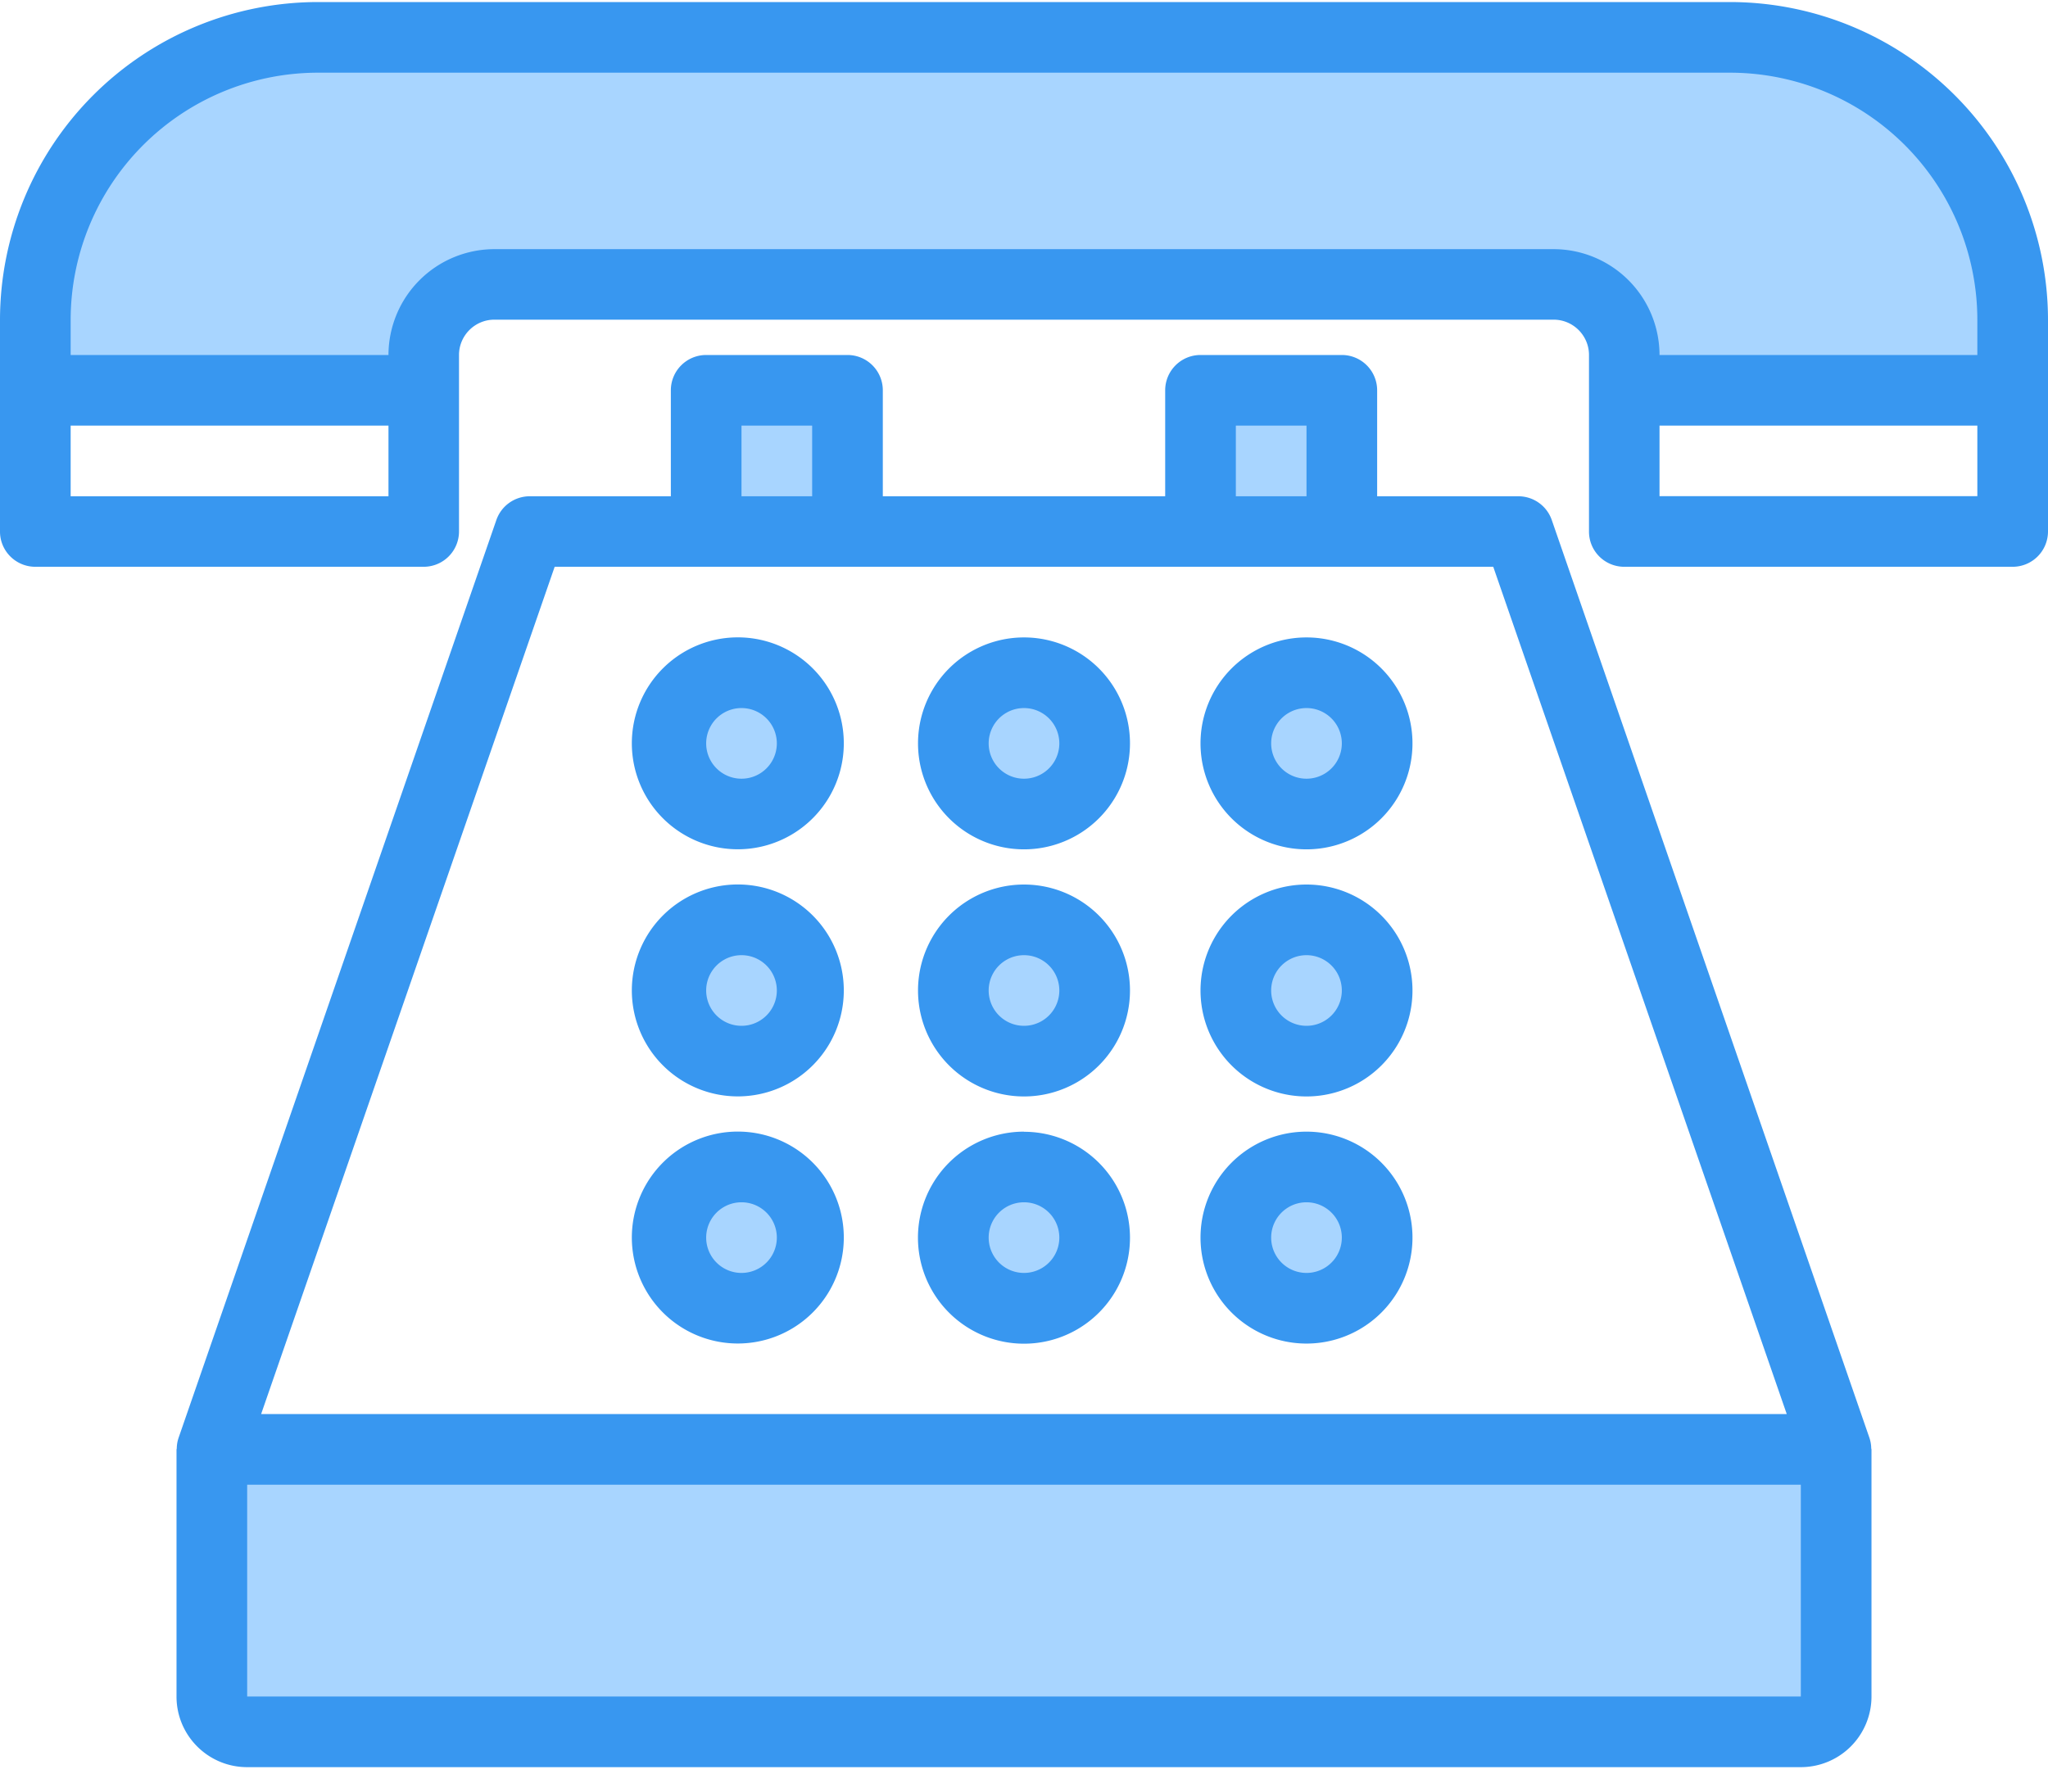 <svg xmlns="http://www.w3.org/2000/svg" width="16" height="14" viewBox="0 0 16 14">
    <g fill="none" fill-rule="nonzero">
        <g fill="#A8D5FF">
            <path d="M1.655 13.257c0 .152.124.276.276.276h12.138a.276.276 0 0 0 .276-.276v-1.931H1.655v1.931zM8.552 5.809a.552.552 0 1 1-1.104 0 .552.552 0 0 1 1.104 0zM10.759 5.809a.552.552 0 1 1-1.104 0 .552.552 0 0 1 1.104 0zM6.345 5.809a.552.552 0 1 1-1.104 0 .552.552 0 0 1 1.104 0zM8.552 7.74a.552.552 0 1 1-1.104 0 .552.552 0 0 1 1.104 0zM10.759 7.74a.552.552 0 1 1-1.104 0 .552.552 0 0 1 1.104 0zM6.345 7.74a.552.552 0 1 1-1.104 0 .552.552 0 0 1 1.104 0zM8.552 9.67a.552.552 0 1 1-1.104 0 .552.552 0 0 1 1.104 0zM10.759 9.67a.552.552 0 1 1-1.104 0 .552.552 0 0 1 1.104 0zM6.345 9.67a.552.552 0 1 1-1.104 0 .552.552 0 0 1 1.104 0zM5.517 3.05h1.104v1.104H5.517zM9.38 3.05h1.103v1.104H9.379z"/>
            <path d="M3.31 2.774c0-.305.247-.551.552-.551h8.276c.305 0 .552.246.552.551v.276h3.034v-.552A2.207 2.207 0 0 0 13.517.292H2.483A2.207 2.207 0 0 0 .276 2.498v.552H3.31v-.276z"/>
        </g>
        <path fill="#3897F0" d="M14.605 11.236l-2.482-7.173a.276.276 0 0 0-.26-.185h-1.104V3.05a.276.276 0 0 0-.276-.276H9.379a.276.276 0 0 0-.276.276v.828H6.897V3.05a.276.276 0 0 0-.276-.276H5.517a.276.276 0 0 0-.276.276v.828H4.138a.276.276 0 0 0-.26.185l-2.483 7.173a.269.269 0 0 0-.014.082l-.002.009v1.93c0 .305.247.552.552.552h12.138a.552.552 0 0 0 .552-.551v-1.932l-.002-.008a.27.27 0 0 0-.014-.082zm-4.95-7.91h.552v.552h-.552v-.552zm-3.862 0h.552v.552h-.552v-.552zM4.334 4.429h7.332l2.293 6.621H2.04l2.293-6.62zm9.735 8.828H1.931v-1.655h12.138v1.655z"/>
        <path fill="#3897F0" d="M8 4.981a.828.828 0 1 0 0 1.656.828.828 0 0 0 0-1.656zm0 1.104a.276.276 0 1 1 0-.552.276.276 0 0 1 0 .552zM10.207 4.981a.828.828 0 1 0 0 1.656.828.828 0 0 0 0-1.656zm0 1.104a.276.276 0 1 1 0-.552.276.276 0 0 1 0 .552zM5.793 4.981a.828.828 0 1 0 0 1.655.828.828 0 0 0 0-1.655zm0 1.104a.276.276 0 1 1 0-.552.276.276 0 0 1 0 .552zM8 6.912a.828.828 0 1 0 0 1.656.828.828 0 0 0 0-1.656zm0 1.104a.276.276 0 1 1 0-.552.276.276 0 0 1 0 .552zM10.207 6.912a.828.828 0 1 0 0 1.656.828.828 0 0 0 0-1.656zm0 1.104a.276.276 0 1 1 0-.552.276.276 0 0 1 0 .552zM5.793 6.912a.828.828 0 1 0 0 1.655.828.828 0 0 0 0-1.655zm0 1.104a.276.276 0 1 1 0-.552.276.276 0 0 1 0 .552zM8 8.843A.828.828 0 1 0 8 10.5a.828.828 0 0 0 0-1.656zm0 1.104a.276.276 0 1 1 0-.552.276.276 0 0 1 0 .552zM10.207 8.843a.828.828 0 1 0 0 1.656.828.828 0 0 0 0-1.656zm0 1.104a.276.276 0 1 1 0-.552.276.276 0 0 1 0 .552zM5.793 8.843a.828.828 0 1 0 0 1.655.828.828 0 0 0 0-1.655zm0 1.104a.276.276 0 1 1 0-.552.276.276 0 0 1 0 .552zM13.517.016H2.483A2.486 2.486 0 0 0 0 2.498v1.656c0 .152.124.275.276.275H3.31a.276.276 0 0 0 .276-.275v-1.38c0-.152.124-.276.276-.276h8.276c.152 0 .276.124.276.276v1.38c0 .152.123.275.276.275h3.034A.276.276 0 0 0 16 4.154V2.498A2.486 2.486 0 0 0 13.517.016zM3.035 3.878H.552v-.552h2.483v.552zm9.103-1.931H3.862a.828.828 0 0 0-.827.827H.552v-.276a1.933 1.933 0 0 1 1.93-1.93h11.035a1.933 1.933 0 0 1 1.931 1.93v.276h-2.483a.828.828 0 0 0-.827-.827zm3.31 1.93h-2.483v-.551h2.483v.552z"/>
    </g>
</svg>
